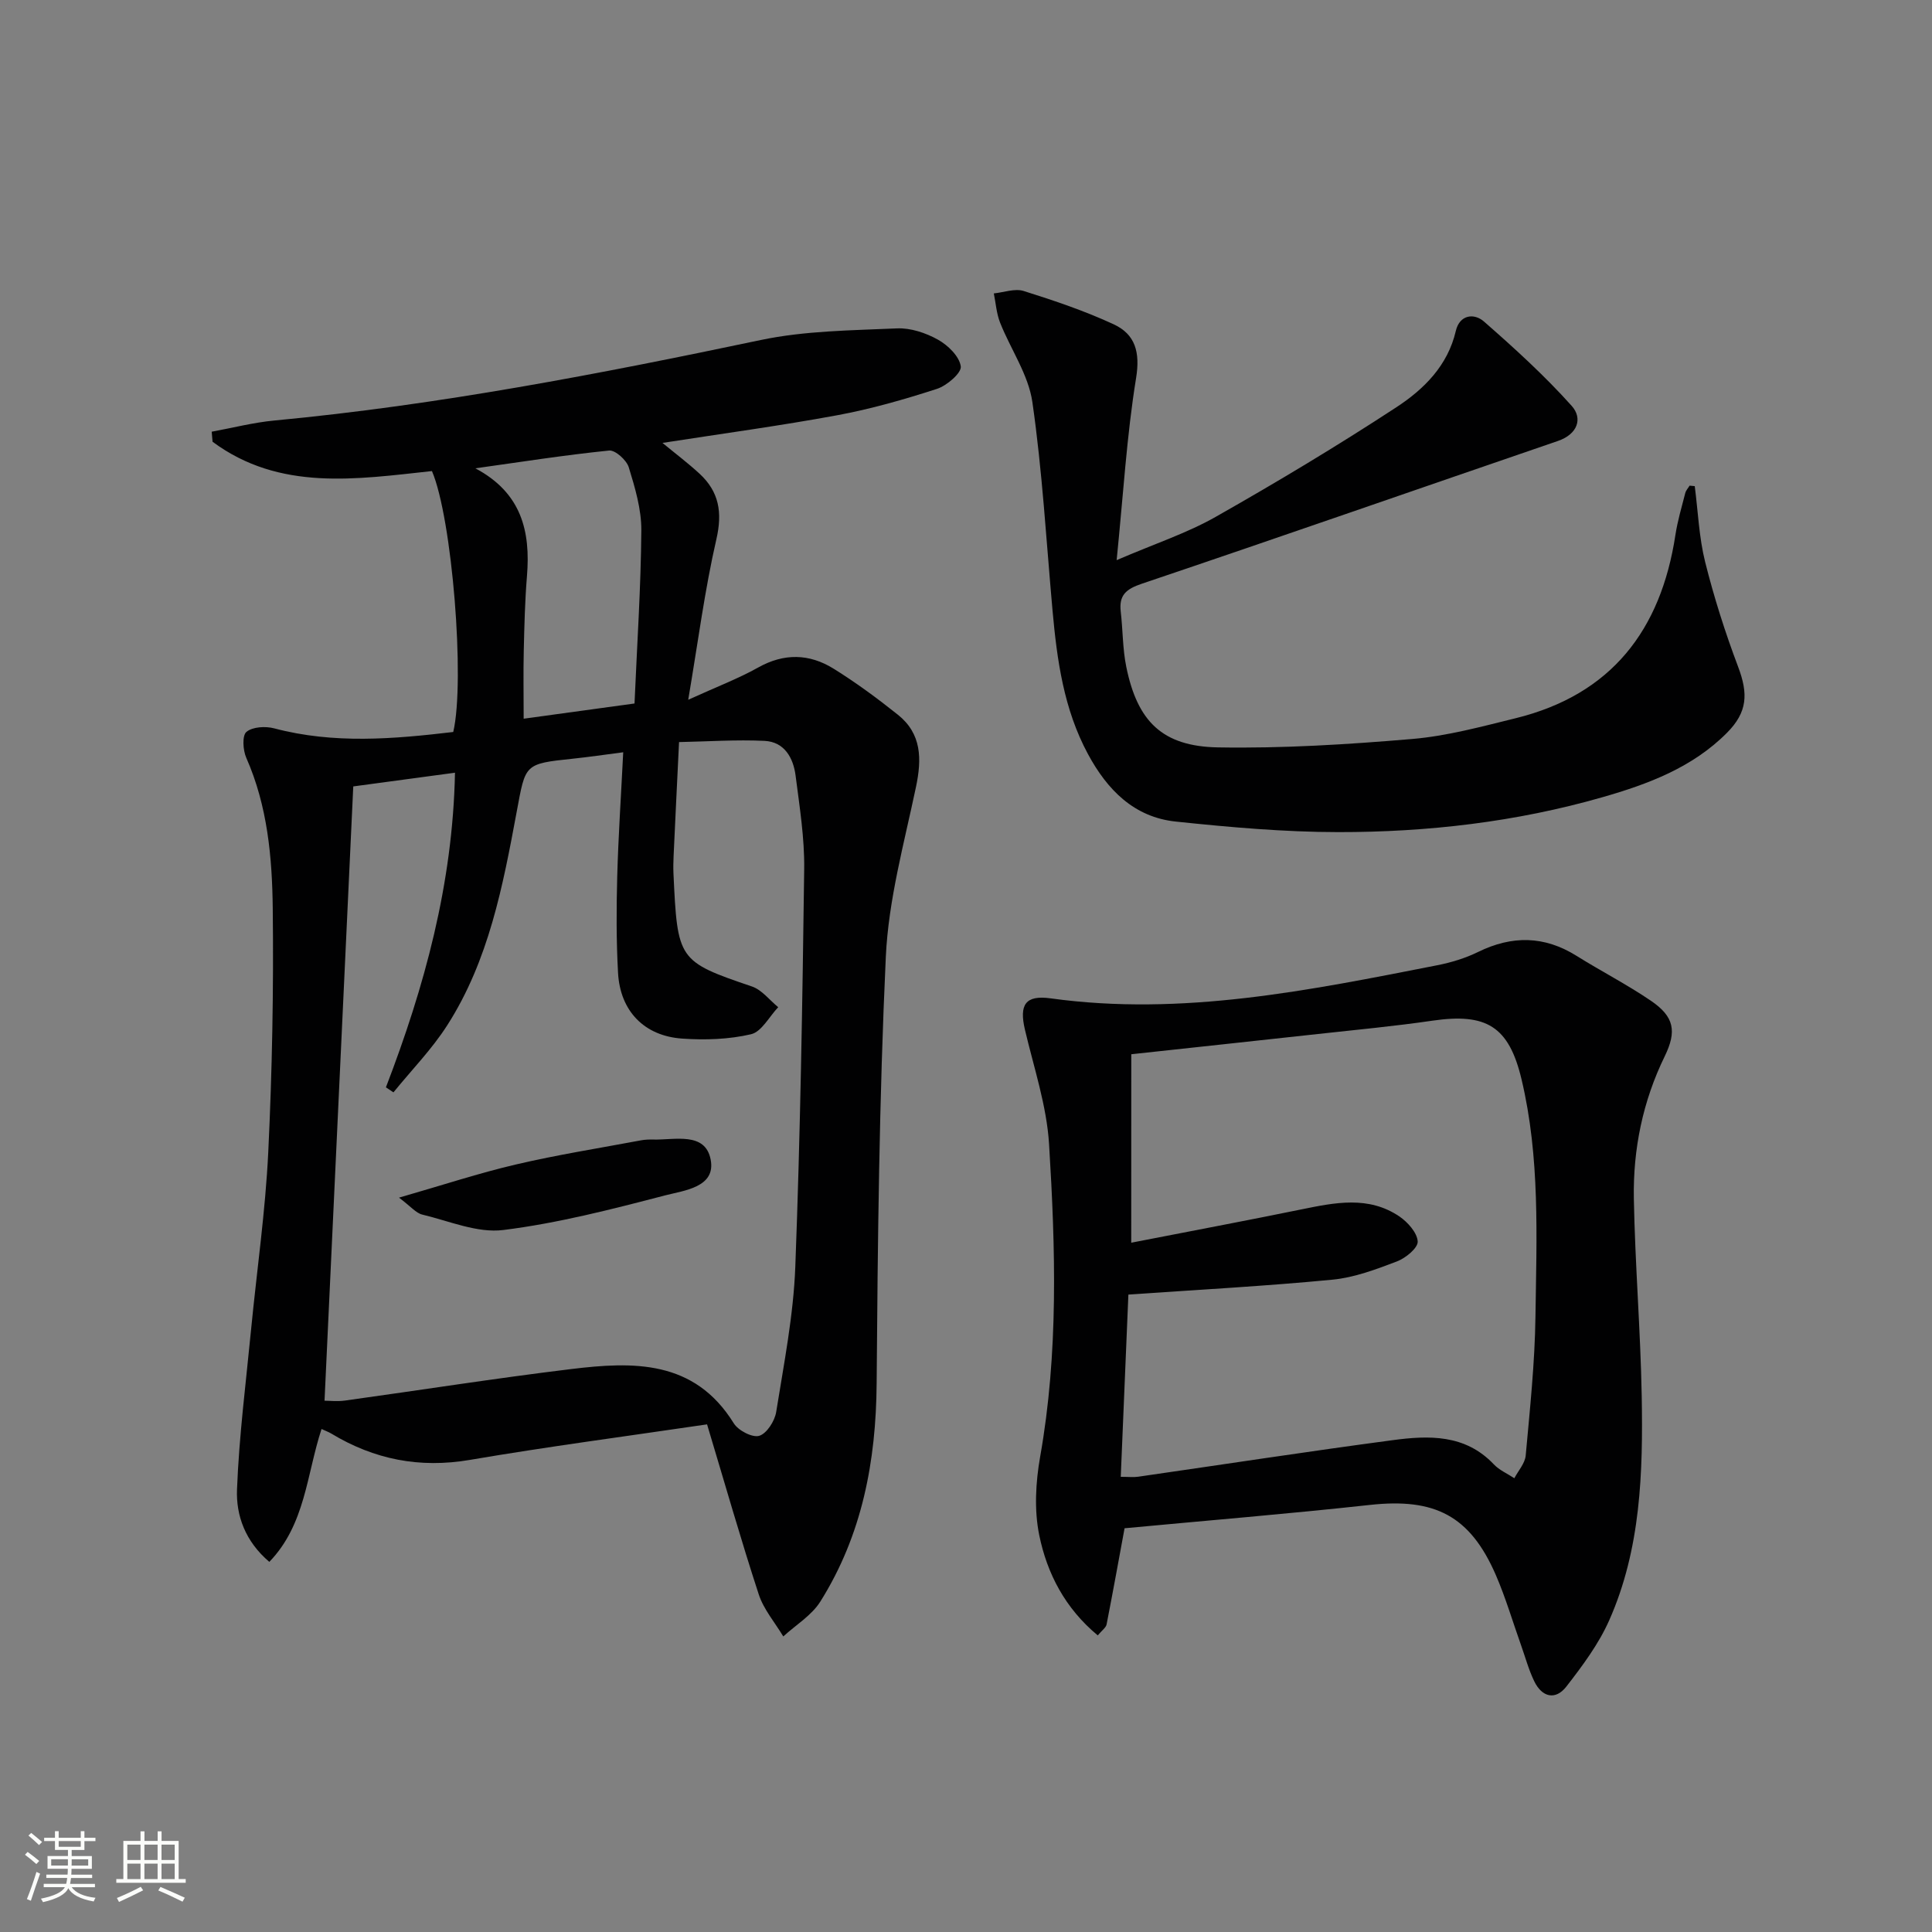 <svg enable-background="new 0 0 400 400" viewBox="0 0 400 400" xmlns="http://www.w3.org/2000/svg"><rect x="0" y="0" width="400" height="400" fill="#808080" stroke="none"/><path d="m5.17 384 .55-.58c.85.61 1.65 1.24 2.4 1.87l-.59.64c-.83-.73-1.62-1.38-2.36-1.93m1.22 9.53-.82-.34c.71-1.76 1.37-3.64 1.98-5.63.24.13.5.25.76.36-.6 1.67-1.24 3.54-1.92 5.61m-.5-13.5.57-.54c.56.44 1.31 1.06 2.26 1.87l-.64.64c-.68-.66-1.41-1.32-2.19-1.97m3.25.46h2.24v-1.36h.77v1.36h4.57v-1.36h.76v1.36h2.28v.69h-2.28v1.84h-2.64v1.26h4.18v2.64h-4.21c0 .45-.02.86-.05 1.21h4.32v.69h-4.38c-.04.34-.1.75-.19 1.22h5.15v.69h-4.82c.87 1.19 2.51 1.92 4.93 2.19-.17.31-.3.57-.37.76-2.77-.49-4.52-1.41-5.26-2.76-.56 1.26-2.3 2.23-5.24 2.9-.12-.24-.26-.48-.43-.72 2.73-.55 4.38-1.34 4.96-2.38h-4.38v-.69h4.65c.1-.38.17-.79.21-1.22h-4.32v-.69h4.4c.03-.34.05-.75.05-1.21h-4.2v-2.64h4.23v-1.26h-2.69v-1.84h-2.24zm1.46 4.46v1.29h3.45c.01-.4.02-.57.01-.53v-.32-.45h-3.46zm1.55-2.59h4.57v-1.19h-4.57zm6.11 2.59h-3.42v.77c-.01.19-.01.37-.02.53h3.44z" fill="#fbfcfa"/><path d="m32.63 379.16h.82v1.98h3.54v7.89h1.46v.78h-14.37v-.78h1.46v-7.89h3.55v-1.98h.82v1.98h2.73v-1.98zm-3.49 11.48.5.73c-1.61.82-3.28 1.63-5 2.41-.13-.27-.28-.55-.44-.82 1.75-.72 3.4-1.49 4.94-2.32m-2.78-5.55h2.73v-3.18h-2.73zm0 3.95h2.73v-3.2h-2.73zm3.54-3.95h2.73v-3.18h-2.73zm0 3.95h2.73v-3.2h-2.73zm7.89 4.68c-1.84-.92-3.51-1.7-5.02-2.32l.45-.73c1.89.8 3.57 1.55 5.04 2.23zm-1.62-11.81h-2.73v3.18h2.73zm-2.73 7.13h2.73v-3.2h-2.73z" fill="#fbfcfa"/><g fill="#010102"><path d="m146.39 294.9c-16.67 2.46-32.95 4.6-49.13 7.36-10.39 1.77-19.78-.09-28.66-5.45-.55-.33-1.16-.55-2.03-.95-3.09 9.4-3.34 19.78-10.81 27.51-4.99-4.24-6.91-9.61-6.69-15.02.43-11.07 1.85-22.1 2.92-33.14 1.19-12.23 2.96-24.43 3.55-36.69.81-16.78 1.12-33.6.93-50.39-.12-10.6-1.07-21.24-5.48-31.23-.7-1.58-.88-4.61.03-5.37 1.27-1.06 3.95-1.21 5.76-.73 12.35 3.27 24.71 2.21 37.06.75 2.49-10.62-.24-44.31-4.41-54.02-15.61 1.68-31.52 4.23-45.42-6.07-.06-.69-.12-1.38-.18-2.08 4.33-.79 8.63-1.91 13-2.32 33.95-3.2 67.34-9.65 100.66-16.66 9.17-1.93 18.77-1.99 28.2-2.41 2.82-.13 5.99.93 8.5 2.33 2.07 1.15 4.45 3.47 4.73 5.54.18 1.35-2.88 3.98-4.93 4.65-6.76 2.19-13.66 4.17-20.64 5.46-11.84 2.19-23.8 3.8-36.19 5.73 2.74 2.26 5.32 4.2 7.68 6.38 4.03 3.73 4.76 8 3.48 13.56-2.4 10.43-3.77 21.1-5.83 33.24 5.92-2.7 10.37-4.38 14.48-6.68 5.37-3.01 10.58-2.87 15.58.22 4.64 2.88 9.08 6.15 13.35 9.56 4.93 3.94 4.97 9.14 3.74 14.97-2.45 11.65-5.69 23.35-6.24 35.13-1.37 29.4-1.68 58.87-1.9 88.31-.12 16.17-3.01 31.43-11.66 45.2-1.81 2.88-5.08 4.84-7.67 7.22-1.73-2.89-4.06-5.59-5.08-8.71-3.7-11.32-6.97-22.8-10.7-35.2zm-79.2-4.9c1.01 0 2.65.19 4.24-.03 15.61-2.16 31.18-4.62 46.82-6.52 12.83-1.56 25.5-1.97 33.67 11.23.92 1.49 3.86 3.02 5.27 2.59 1.56-.47 3.21-3.06 3.51-4.93 1.6-9.99 3.58-20.02 3.96-30.09 1.04-27.43 1.48-54.9 1.84-82.35.08-6.43-.96-12.9-1.78-19.31-.47-3.69-2.32-7-6.43-7.2-5.84-.28-11.72.13-17.7.25-.42 8.7-.79 16.16-1.13 23.62-.05 1.16-.08 2.33-.03 3.5.84 18.01.91 18.27 16.25 23.48 2.06.7 3.64 2.82 5.44 4.29-1.86 1.95-3.44 5.09-5.63 5.6-4.58 1.07-9.52 1.23-14.25.9-7.87-.54-12.84-5.72-13.28-13.59-.37-6.64-.35-13.32-.17-19.97.23-8.43.8-16.85 1.24-25.72-3.89.5-7.16.99-10.43 1.33-10.11 1.06-9.78 1.1-11.62 10.97-2.85 15.34-5.78 30.79-14.38 44.22-3.18 4.97-7.4 9.28-11.14 13.89-.52-.35-1.04-.69-1.56-1.04 7.99-20.82 13.84-42.09 14.3-65.14-7.61 1.03-14.74 1.99-21.06 2.84-2.01 42.66-3.97 84.64-5.95 127.18zm64.18-144.35c.53-12.31 1.32-24.07 1.41-35.84.03-4.36-1.3-8.82-2.6-13.06-.46-1.49-2.79-3.6-4.07-3.47-9.26.94-18.46 2.39-27.69 3.68 9.54 5.07 11.45 12.99 10.68 22.34-.42 5.12-.54 10.28-.66 15.42-.11 4.56-.02 9.12-.02 14.08 7.94-1.09 14.95-2.05 22.95-3.15z"/><path d="m232.83 316.41c-1.1 5.96-2.36 12.94-3.72 19.9-.14.69-.97 1.24-1.83 2.28-6.74-5.58-10.5-12.8-12.12-20.77-1.06-5.19-.74-10.93.19-16.21 3.81-21.5 3.18-43.12 1.85-64.7-.49-7.99-3.15-15.85-5-23.73-1.21-5.17.08-7.21 5.33-6.48 27.21 3.76 53.6-1.67 80.01-6.85 2.9-.57 5.84-1.46 8.49-2.76 7.02-3.44 13.7-3.37 20.38.81 5.07 3.17 10.43 5.92 15.37 9.28 4.86 3.3 5.41 6.32 2.88 11.52-4.54 9.3-6.57 19.22-6.39 29.45.25 13.62 1.38 27.23 1.63 40.86.28 15.82-.17 31.69-6.74 46.48-2.18 4.91-5.53 9.4-8.85 13.68-2.26 2.92-5.06 2.23-6.66-1.08-1.15-2.37-1.84-4.96-2.73-7.46-1.73-4.85-3.18-9.82-5.22-14.53-5.35-12.31-12.64-16-26.09-14.52-16.8 1.84-33.65 3.22-50.78 4.83zm1.38-59.12c12.24-2.39 23.79-4.56 35.29-6.91 6.92-1.41 13.84-2.84 20.21 1.46 1.74 1.18 3.7 3.37 3.81 5.19.08 1.33-2.49 3.45-4.29 4.13-4.31 1.64-8.8 3.34-13.33 3.78-13.78 1.33-27.62 2.07-42.28 3.09-.49 11.68-1.03 24.54-1.58 37.73 1.68 0 2.66.12 3.6-.02 17.57-2.53 35.11-5.23 52.7-7.57 7.47-1 15.01-1.25 20.93 5 1.15 1.22 2.83 1.93 4.26 2.88.81-1.56 2.2-3.07 2.35-4.7.87-9.58 1.89-19.17 2.02-28.77.23-16.43.97-32.96-2.89-49.15-2.62-10.97-7.28-13.73-18.44-12.11-7.87 1.15-15.81 1.89-23.72 2.76-12.82 1.41-25.65 2.78-38.63 4.19-.01 12.85-.01 25.27-.01 39.02z"/><path d="m350.88 100.65c.68 5.24.88 10.6 2.15 15.69 1.84 7.35 4.15 14.62 6.83 21.71 2.11 5.59 1.95 9.37-2.29 13.65-7.15 7.21-16.36 10.65-25.82 13.36-17.85 5.12-36.2 7.24-54.69 7.22-11.21-.01-22.45-1.01-33.61-2.18-8.65-.9-14.2-6.56-18.2-13.98-5.02-9.31-6.41-19.47-7.34-29.77-1.29-14.38-2.11-28.84-4.17-43.11-.82-5.69-4.51-10.94-6.69-16.46-.74-1.89-.88-4.01-1.29-6.03 2.07-.21 4.36-1.08 6.19-.5 6.3 1.98 12.61 4.11 18.6 6.88 4.5 2.08 5.54 5.78 4.66 11.17-1.93 11.9-2.64 24-4.02 37.67 7.92-3.41 14.54-5.58 20.47-8.94 12.7-7.2 25.25-14.73 37.47-22.73 5.65-3.7 10.61-8.58 12.28-15.78.79-3.39 3.79-3.74 5.83-1.95 6.32 5.53 12.57 11.22 18.16 17.46 2.33 2.6 1.24 5.87-2.86 7.27-28.72 9.84-57.37 19.85-86.13 29.55-3.31 1.12-4.77 2.39-4.37 5.81.44 3.79.38 7.66 1.14 11.38 2.3 11.32 7.46 16.5 19.01 16.7 13.38.23 26.82-.61 40.17-1.74 7.22-.61 14.36-2.56 21.44-4.3 19.82-4.88 30.07-18.24 33.07-37.91.45-2.93 1.3-5.81 2.04-8.69.14-.56.59-1.03.9-1.55.36.03.72.07 1.07.1z"/><path d="m82.61 247.96c9.05-2.6 16.57-5.09 24.26-6.88 8.54-2 17.23-3.37 25.86-4.99.81-.15 1.66-.18 2.49-.16 4.5.12 10.81-1.67 11.92 4.17 1.09 5.72-5.5 6.37-9.43 7.39-11.05 2.88-22.2 5.76-33.5 7.17-5.38.68-11.2-1.86-16.77-3.19-1.3-.3-2.34-1.64-4.83-3.51z"/></g></svg>